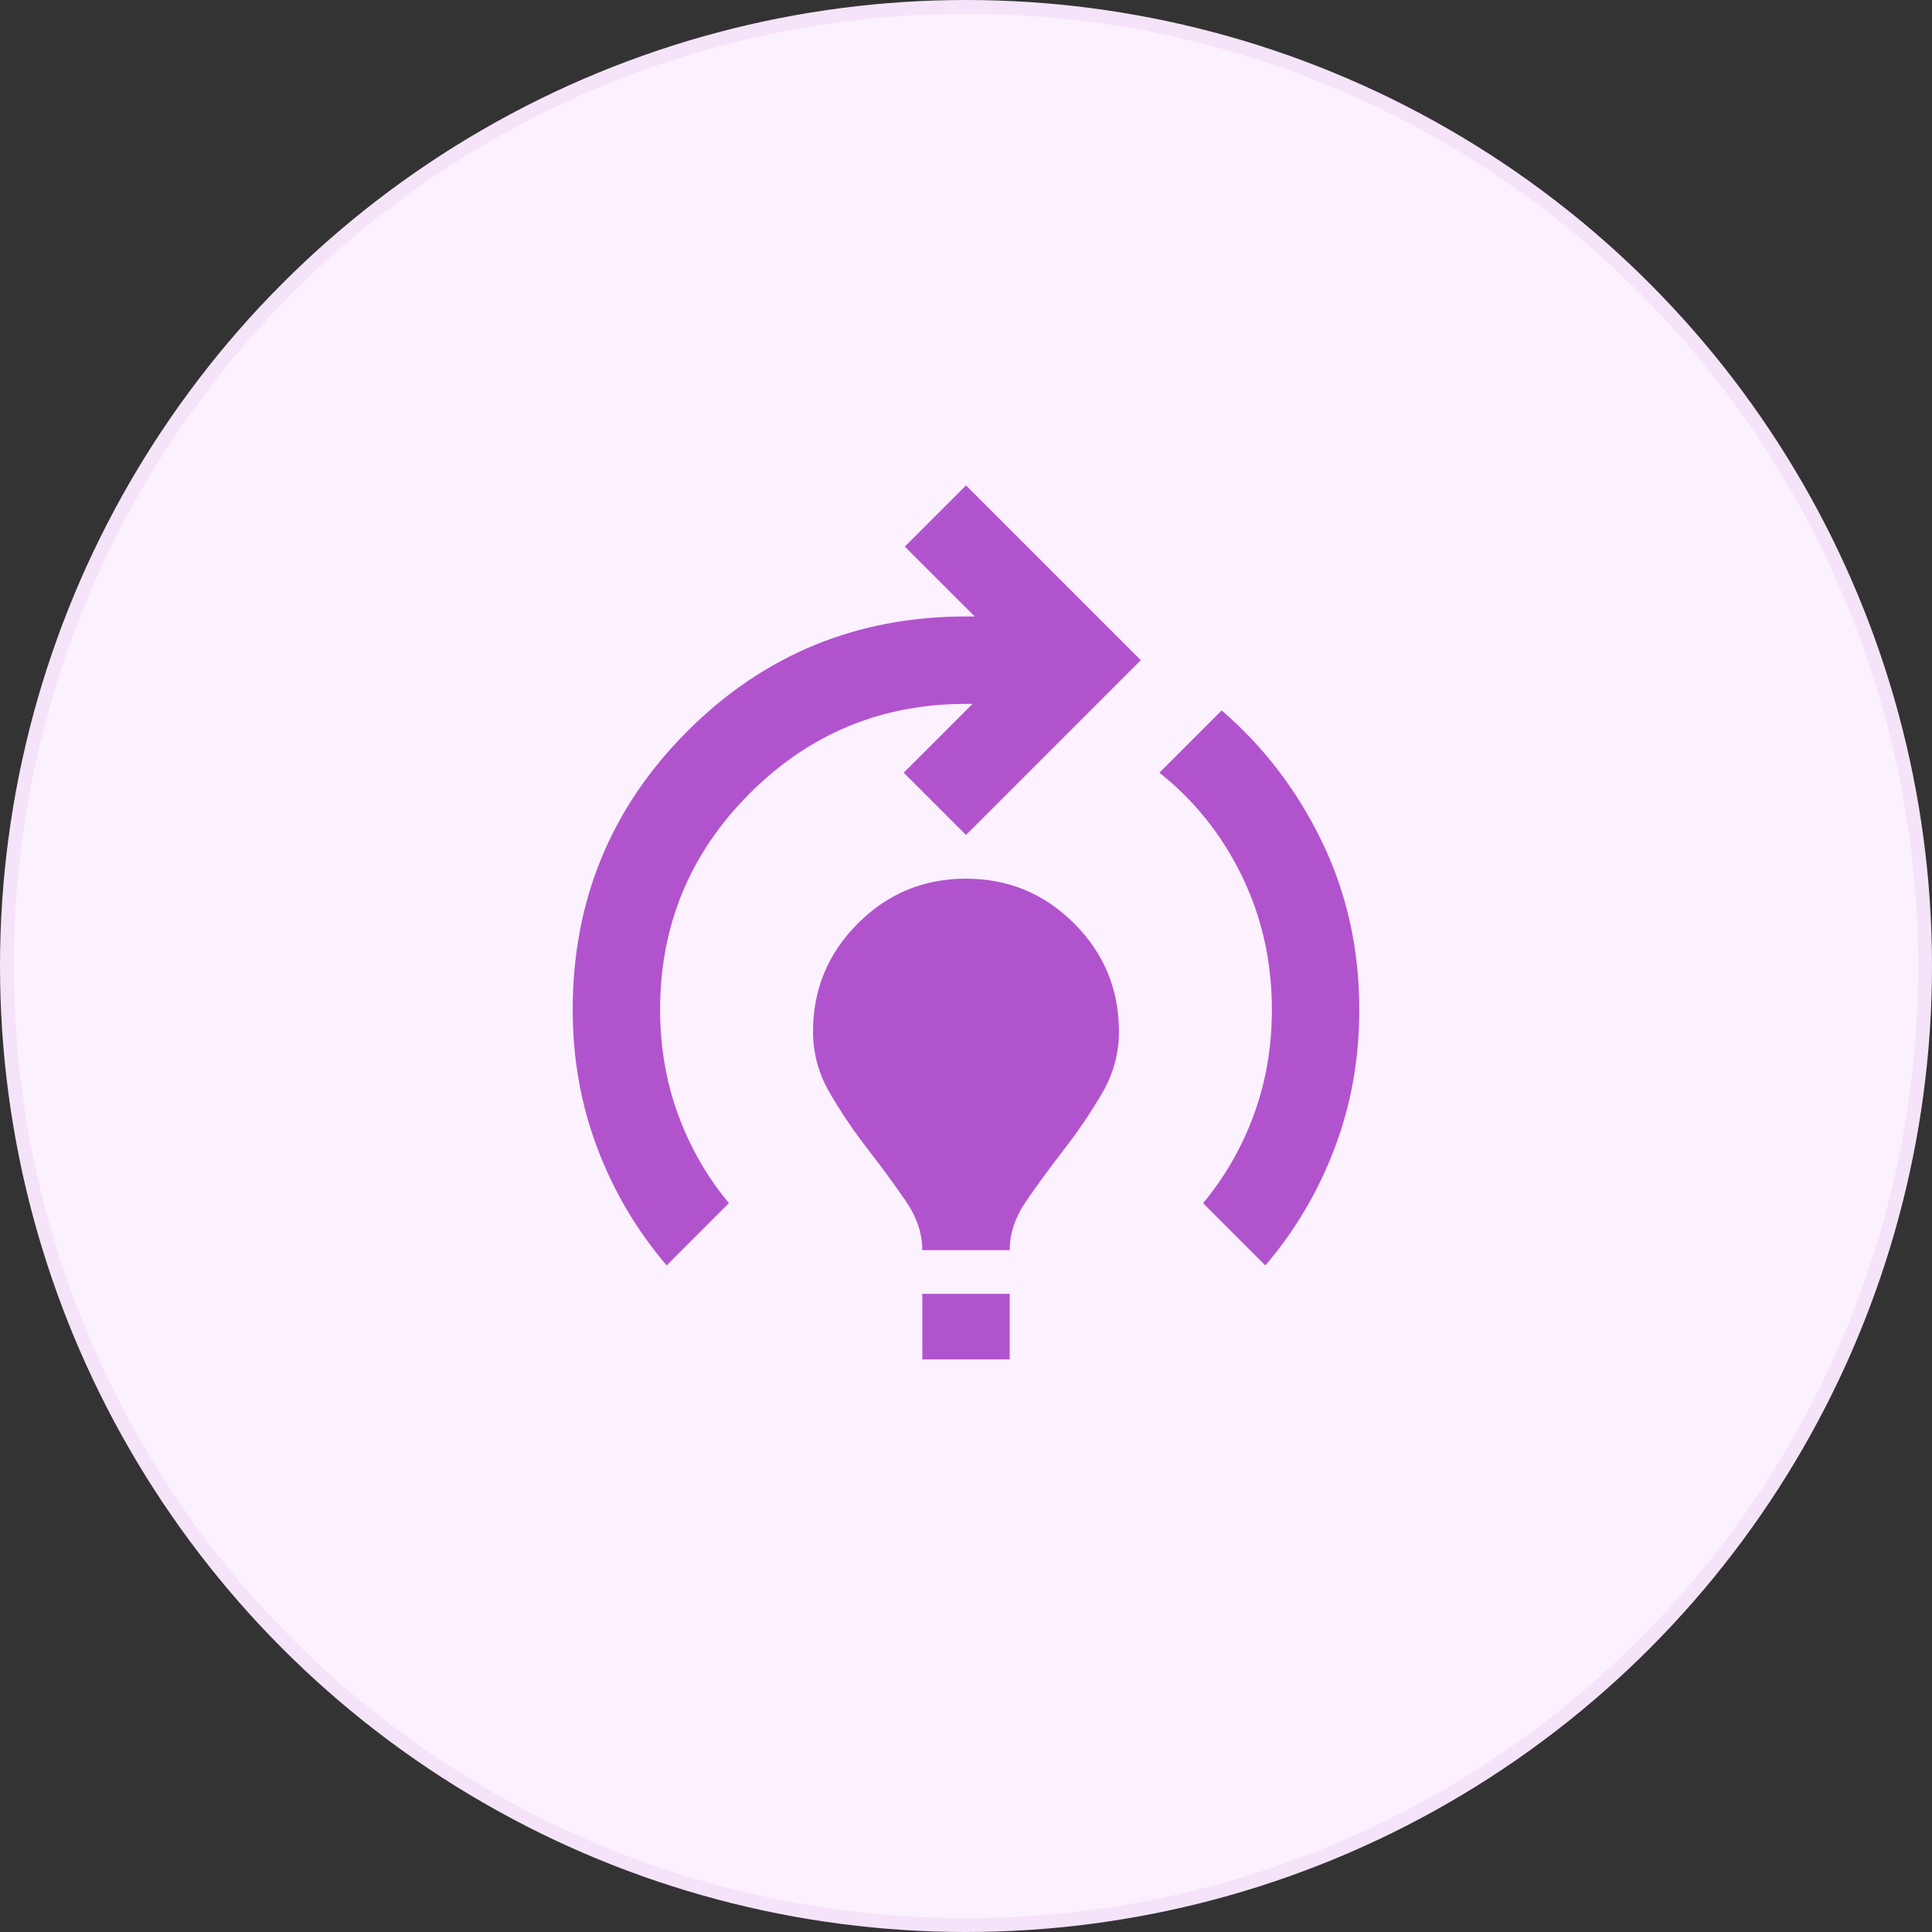 <svg width="70" height="70" viewBox="0 0 70 70" fill="none" xmlns="http://www.w3.org/2000/svg">
<rect x="0" y="0" width="70" height="70" fill="#333333" stroke="none"/>
<circle cx="35" cy="35" r="34.75" fill="#FCF1FF" stroke="#F5E3F9" stroke-width="0.5"/>
<path d="M24.154 45.848C23.072 44.582 22.234 43.163 21.641 41.593C21.047 40.023 20.75 38.354 20.75 36.586C20.75 32.628 22.135 29.263 24.906 26.492C27.677 23.721 31.042 22.336 35 22.336H35.317L32.783 19.803L35 17.586L41.333 23.919L35 30.253L32.744 27.996L35.237 25.503H35C31.939 25.503 29.326 26.584 27.163 28.748C24.999 30.912 23.917 33.525 23.917 36.586C23.917 37.932 24.134 39.198 24.57 40.386C25.005 41.573 25.619 42.642 26.41 43.592L24.154 45.848ZM33.417 45.294C33.417 44.687 33.212 44.087 32.803 43.493C32.394 42.9 31.939 42.279 31.438 41.633C30.936 40.986 30.481 40.313 30.072 39.614C29.663 38.915 29.458 38.169 29.458 37.378C29.458 35.847 29.999 34.541 31.081 33.459C32.163 32.377 33.469 31.836 35 31.836C36.531 31.836 37.837 32.377 38.919 33.459C40.001 34.541 40.542 35.847 40.542 37.378C40.542 38.169 40.337 38.915 39.928 39.614C39.519 40.313 39.064 40.986 38.562 41.633C38.061 42.279 37.606 42.9 37.197 43.493C36.788 44.087 36.583 44.687 36.583 45.294H33.417ZM33.417 49.253V46.878H36.583V49.253H33.417ZM45.846 45.848L43.59 43.592C44.381 42.642 44.995 41.573 45.43 40.386C45.866 39.198 46.083 37.932 46.083 36.586C46.083 34.844 45.721 33.228 44.995 31.737C44.269 30.246 43.273 28.999 42.006 27.996L44.263 25.74C45.793 27.059 47.007 28.649 47.904 30.51C48.801 32.37 49.25 34.396 49.25 36.586C49.25 38.354 48.953 40.023 48.359 41.593C47.766 43.163 46.928 44.582 45.846 45.848Z" fill="#B253CE"/>
</svg>
